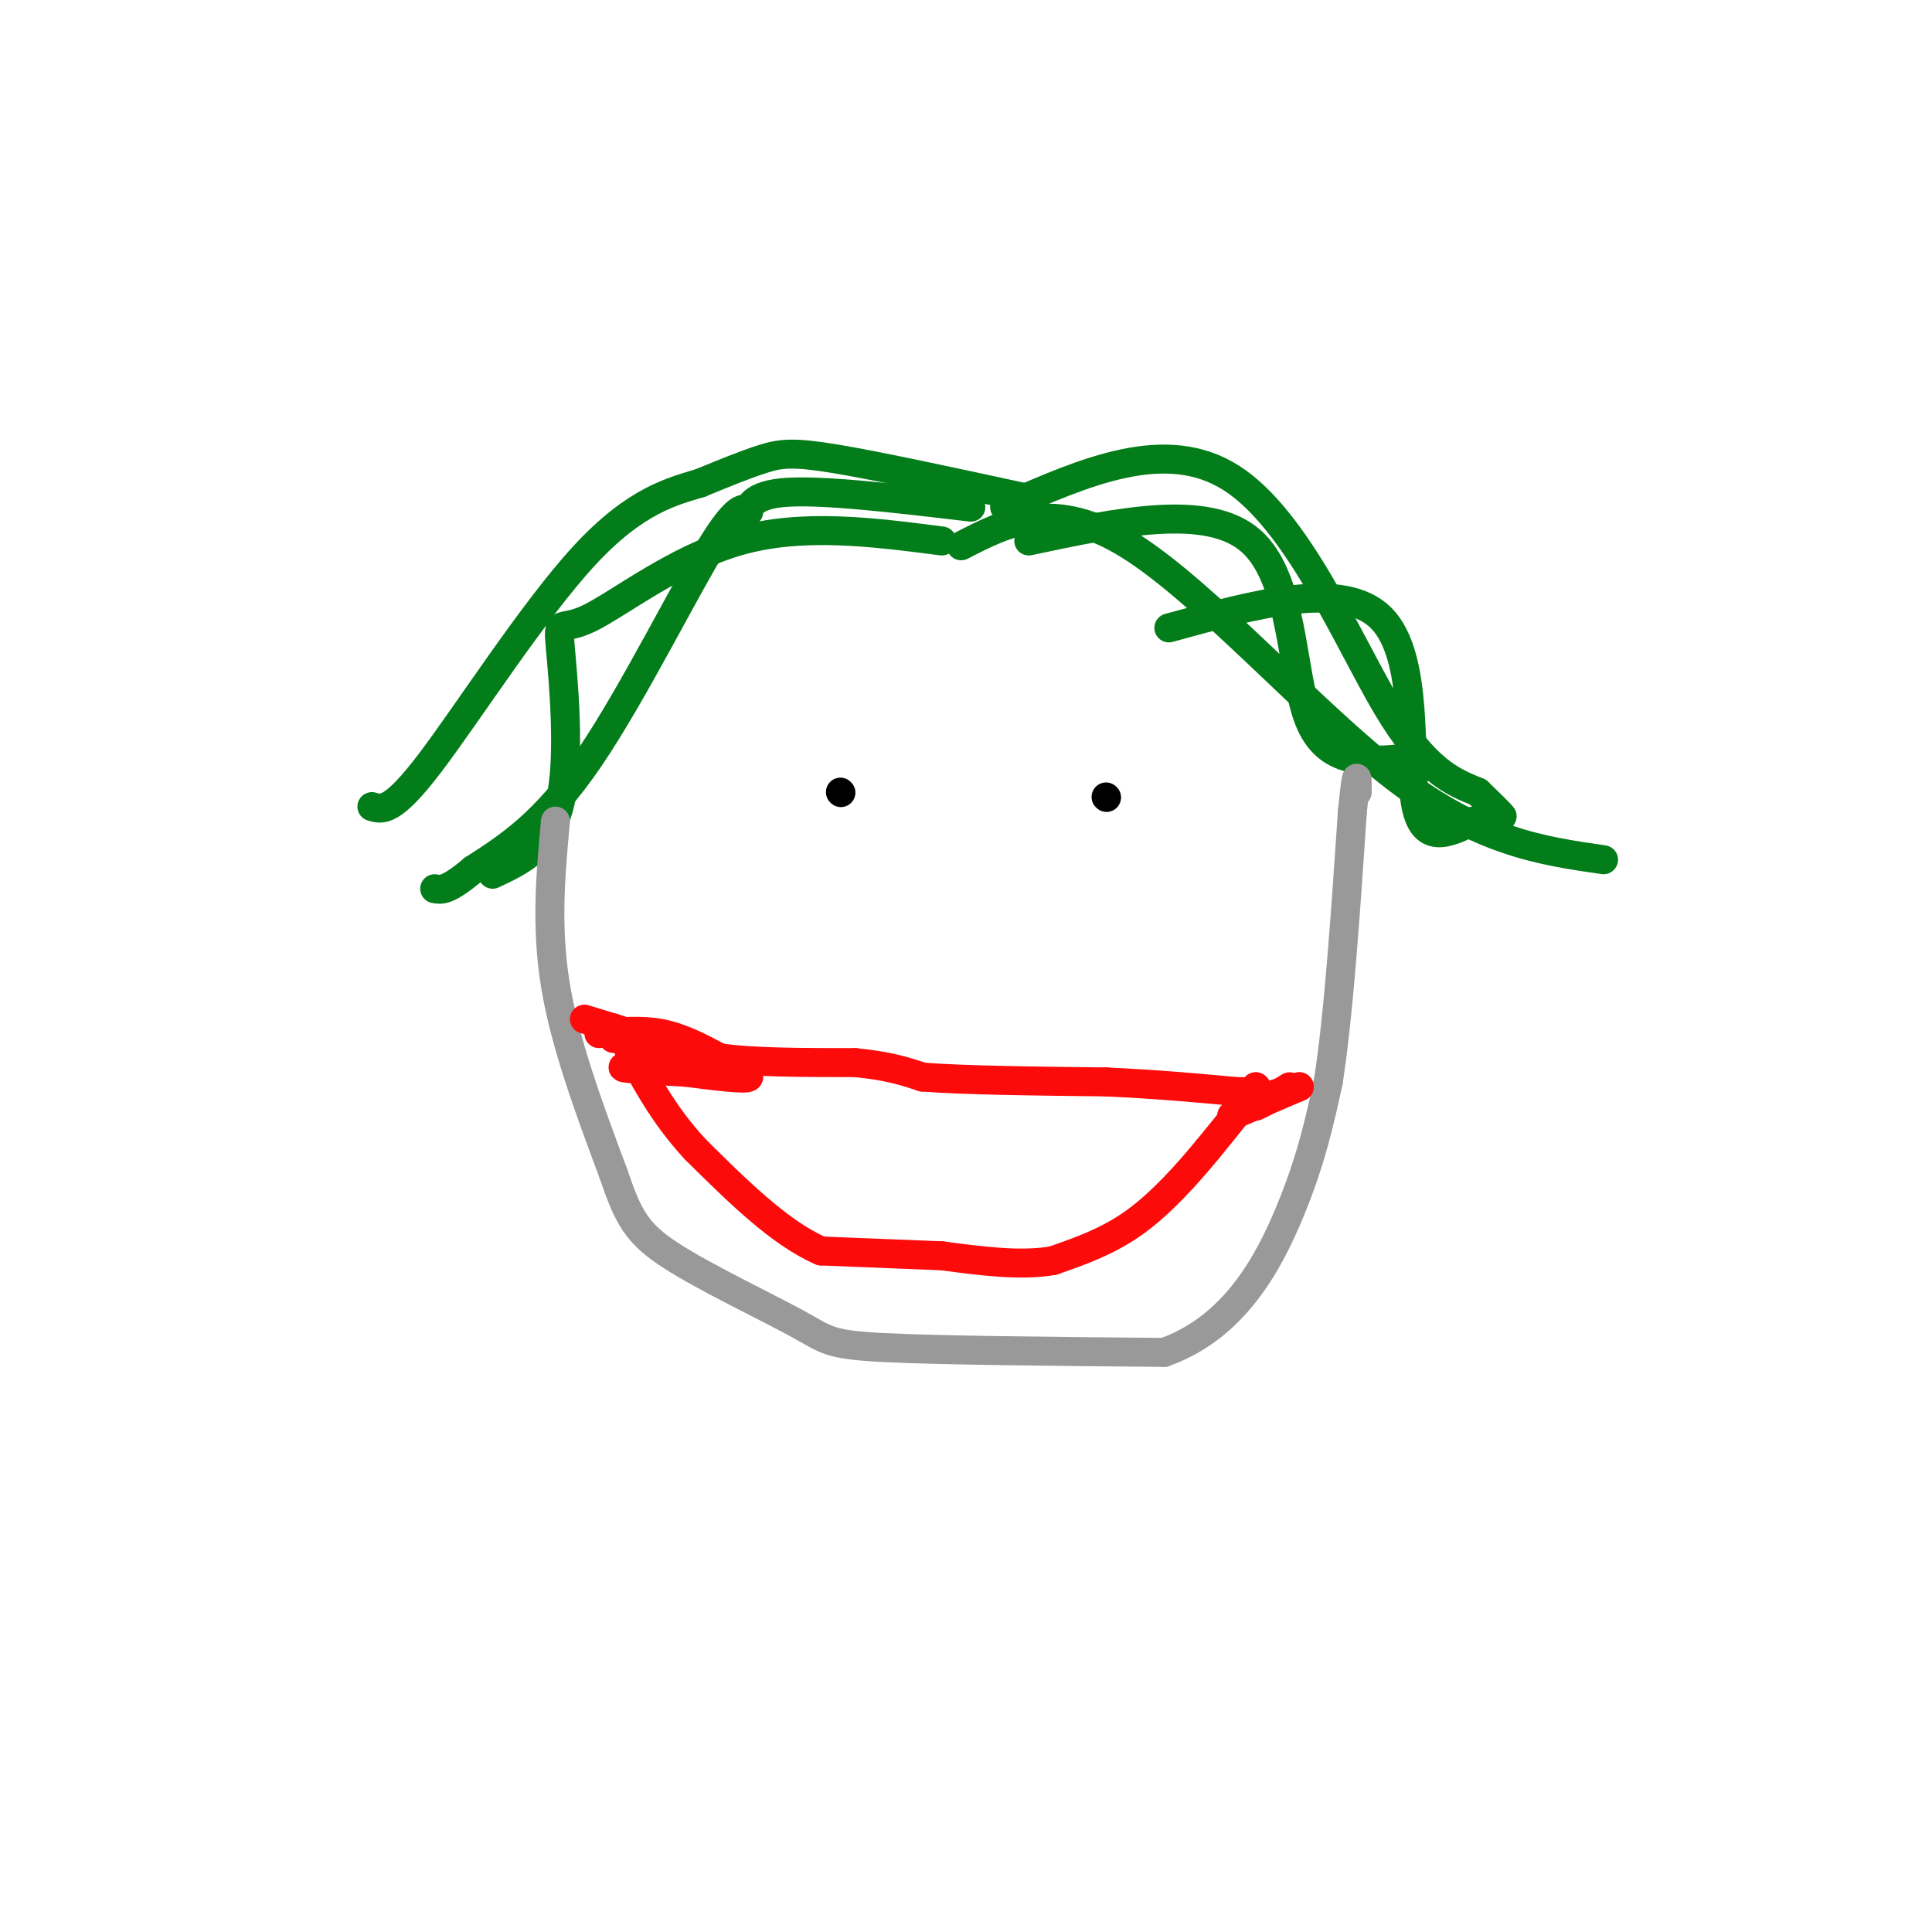 <svg viewBox='0 0 400 400' version='1.1' xmlns='http://www.w3.org/2000/svg' xmlns:xlink='http://www.w3.org/1999/xlink'><g fill='none' stroke='rgb(2,125,25)' stroke-width='6' stroke-linecap='round' stroke-linejoin='round'><path d='M212,103c-15.089,-3.267 -30.178,-6.533 -39,-8c-8.822,-1.467 -11.378,-1.133 -15,0c-3.622,1.133 -8.311,3.067 -13,5'/><path d='M145,100c-5.679,1.714 -13.375,3.500 -24,15c-10.625,11.500 -24.179,32.714 -32,43c-7.821,10.286 -9.911,9.643 -12,9'/><path d='M208,105c16.711,-7.356 33.422,-14.711 47,-6c13.578,8.711 24.022,33.489 32,47c7.978,13.511 13.489,15.756 19,18'/><path d='M306,164c4.000,3.833 4.500,4.417 5,5'/><path d='M213,112c18.533,-3.933 37.067,-7.867 46,0c8.933,7.867 8.267,27.533 12,37c3.733,9.467 11.867,8.733 20,8'/><path d='M291,157c3.333,1.333 1.667,0.667 0,0'/><path d='M201,105c-15.734,-1.861 -31.467,-3.722 -39,-3c-7.533,0.722 -6.864,4.029 -7,4c-0.136,-0.029 -1.075,-3.392 -7,6c-5.925,9.392 -16.836,31.541 -26,45c-9.164,13.459 -16.582,18.230 -24,23'/><path d='M98,180c-5.333,4.500 -6.667,4.250 -8,4'/><path d='M195,112c-14.445,-1.861 -28.890,-3.722 -42,0c-13.110,3.722 -24.885,13.029 -31,16c-6.115,2.971 -6.569,-0.392 -6,6c0.569,6.392 2.163,22.541 0,32c-2.163,9.459 -8.081,12.230 -14,15'/><path d='M199,113c9.622,-4.956 19.244,-9.911 35,0c15.756,9.911 37.644,34.689 55,48c17.356,13.311 30.178,15.156 43,17'/><path d='M242,130c18.067,-4.978 36.133,-9.956 44,-2c7.867,7.956 5.533,28.844 7,38c1.467,9.156 6.733,6.578 12,4'/></g>
<g fill='none' stroke='rgb(153,153,153)' stroke-width='6' stroke-linecap='round' stroke-linejoin='round'><path d='M115,170c-1.000,10.917 -2.000,21.833 0,34c2.000,12.167 7.000,25.583 12,39'/><path d='M127,243c3.100,9.112 4.852,12.391 12,17c7.148,4.609 19.694,10.549 26,14c6.306,3.451 6.373,4.415 18,5c11.627,0.585 34.813,0.793 58,1'/><path d='M241,280c14.444,-5.089 21.556,-18.311 26,-29c4.444,-10.689 6.222,-18.844 8,-27'/><path d='M275,224c2.167,-13.833 3.583,-34.917 5,-56'/><path d='M280,168c1.000,-10.000 1.000,-7.000 1,-4'/></g>
<g fill='none' stroke='rgb(253,10,10)' stroke-width='6' stroke-linecap='round' stroke-linejoin='round'><path d='M124,214c4.417,-0.417 8.833,-0.833 13,0c4.167,0.833 8.083,2.917 12,5'/><path d='M149,219c6.667,1.000 17.333,1.000 28,1'/><path d='M177,220c7.000,0.667 10.500,1.833 14,3'/><path d='M191,223c8.667,0.667 23.333,0.833 38,1'/><path d='M229,224c10.833,0.500 18.917,1.250 27,2'/><path d='M256,226c5.167,0.167 4.583,-0.417 4,-1'/><path d='M260,225c-1.000,2.000 -5.500,7.500 -10,13'/><path d='M250,238c-4.133,5.000 -9.467,11.000 -15,15c-5.533,4.000 -11.267,6.000 -17,8'/><path d='M218,261c-6.667,1.167 -14.833,0.083 -23,-1'/><path d='M195,260c-8.000,-0.333 -16.500,-0.667 -25,-1'/><path d='M170,259c-8.500,-3.667 -17.250,-12.333 -26,-21'/><path d='M144,238c-6.833,-7.333 -10.917,-15.167 -15,-23'/><path d='M129,215c-2.833,-3.833 -2.417,-1.917 -2,0'/><path d='M137,216c0.000,0.000 9.000,3.000 9,3'/><path d='M146,219c3.978,1.400 9.422,3.400 9,4c-0.422,0.600 -6.711,-0.200 -13,-1'/><path d='M142,222c-5.489,-0.333 -12.711,-0.667 -13,-1c-0.289,-0.333 6.356,-0.667 13,-1'/><path d='M142,220c3.000,0.000 4.000,0.500 5,1'/><path d='M255,231c0.000,0.000 14.000,-6.000 14,-6'/><path d='M269,225c-0.622,-0.044 -9.178,2.844 -12,4c-2.822,1.156 0.089,0.578 3,0'/><path d='M260,229c1.667,-0.667 4.333,-2.333 7,-4'/><path d='M121,211c0.000,0.000 13.000,4.000 13,4'/></g>
<g fill='none' stroke='rgb(0,0,0)' stroke-width='6' stroke-linecap='round' stroke-linejoin='round'><path d='M174,164c0.000,0.000 0.100,0.100 0.1,0.1'/><path d='M229,165c0.000,0.000 0.100,0.100 0.1,0.1'/></g>
</svg>
